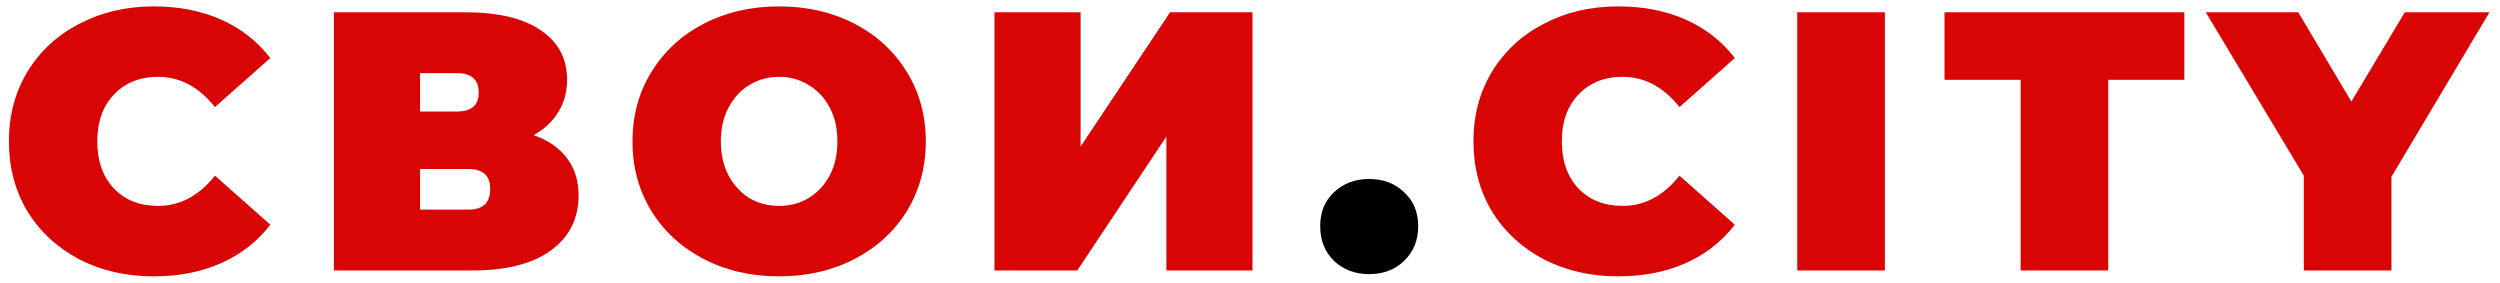 <?xml version="1.0" encoding="UTF-8"?> <svg xmlns="http://www.w3.org/2000/svg" width="168" height="19" viewBox="0 0 168 19" fill="none"> <path d="M10.33 18.571C8.483 18.571 6.82 18.191 5.339 17.431C3.859 16.654 2.695 15.58 1.846 14.209C1.015 12.821 0.599 11.251 0.599 9.5C0.599 7.749 1.015 6.188 1.846 4.816C2.695 3.428 3.859 2.354 5.339 1.594C6.82 0.818 8.483 0.43 10.33 0.43C12.026 0.43 13.54 0.727 14.871 1.322C16.201 1.917 17.299 2.776 18.164 3.899L14.446 7.195C13.365 5.841 12.093 5.163 10.629 5.163C9.398 5.163 8.408 5.56 7.66 6.353C6.911 7.129 6.537 8.178 6.537 9.5C6.537 10.822 6.911 11.879 7.66 12.672C8.408 13.449 9.398 13.837 10.629 13.837C12.093 13.837 13.365 13.16 14.446 11.805L18.164 15.101C17.299 16.224 16.201 17.084 14.871 17.678C13.54 18.273 12.026 18.571 10.33 18.571ZM35.861 9.079C36.843 9.426 37.591 9.946 38.107 10.64C38.623 11.318 38.88 12.152 38.88 13.143C38.88 14.696 38.257 15.927 37.009 16.836C35.778 17.728 34.032 18.174 31.77 18.174H22.438V0.826H31.296C33.458 0.826 35.13 1.223 36.311 2.016C37.508 2.809 38.107 3.924 38.107 5.361C38.107 6.188 37.907 6.914 37.508 7.542C37.126 8.17 36.577 8.682 35.861 9.079ZM28.227 7.493H30.722C31.686 7.493 32.169 7.071 32.169 6.229C32.169 5.353 31.686 4.915 30.722 4.915H28.227V7.493ZM31.495 14.085C32.46 14.085 32.942 13.622 32.942 12.697C32.942 11.805 32.46 11.359 31.495 11.359H28.227V14.085H31.495ZM52.358 18.571C50.478 18.571 48.79 18.182 47.293 17.406C45.796 16.629 44.623 15.555 43.775 14.184C42.927 12.796 42.502 11.235 42.502 9.5C42.502 7.765 42.927 6.212 43.775 4.841C44.623 3.453 45.796 2.371 47.293 1.594C48.79 0.818 50.478 0.43 52.358 0.43C54.237 0.43 55.926 0.818 57.423 1.594C58.92 2.371 60.093 3.453 60.941 4.841C61.789 6.212 62.213 7.765 62.213 9.5C62.213 11.235 61.789 12.796 60.941 14.184C60.093 15.555 58.92 16.629 57.423 17.406C55.926 18.182 54.237 18.571 52.358 18.571ZM52.358 13.837C53.09 13.837 53.747 13.664 54.329 13.317C54.928 12.953 55.402 12.449 55.751 11.805C56.1 11.144 56.275 10.376 56.275 9.5C56.275 8.624 56.1 7.864 55.751 7.22C55.402 6.559 54.928 6.055 54.329 5.708C53.747 5.345 53.09 5.163 52.358 5.163C51.626 5.163 50.961 5.345 50.362 5.708C49.78 6.055 49.314 6.559 48.965 7.22C48.615 7.864 48.441 8.624 48.441 9.5C48.441 10.376 48.615 11.144 48.965 11.805C49.314 12.449 49.78 12.953 50.362 13.317C50.961 13.664 51.626 13.837 52.358 13.837ZM66.828 0.826H72.616V9.847L78.629 0.826H84.168V18.174H78.38V9.178L72.392 18.174H66.828V0.826ZM108.746 18.571C106.9 18.571 105.236 18.191 103.756 17.431C102.275 16.654 101.111 15.58 100.263 14.209C99.431 12.821 99.015 11.251 99.015 9.5C99.015 7.749 99.431 6.188 100.263 4.816C101.111 3.428 102.275 2.354 103.756 1.594C105.236 0.818 106.9 0.43 108.746 0.43C110.443 0.43 111.956 0.727 113.287 1.322C114.618 1.917 115.715 2.776 116.58 3.899L112.863 7.195C111.782 5.841 110.509 5.163 109.045 5.163C107.814 5.163 106.825 5.56 106.076 6.353C105.328 7.129 104.953 8.178 104.953 9.5C104.953 10.822 105.328 11.879 106.076 12.672C106.825 13.449 107.814 13.837 109.045 13.837C110.509 13.837 111.782 13.16 112.863 11.805L116.58 15.101C115.715 16.224 114.618 17.084 113.287 17.678C111.956 18.273 110.443 18.571 108.746 18.571ZM120.775 0.826H126.664V18.174H120.775V0.826ZM135.786 5.361H130.671V0.826H146.789V5.361H141.674V18.174H135.786V5.361ZM160.705 11.879V18.174H154.817V11.805L148.23 0.826H154.443L158.011 6.824L161.604 0.826H167.292L160.705 11.879Z" fill="#D90404"></path> <path d="M92.011 18.422C91.063 18.422 90.272 18.124 89.641 17.53C89.025 16.918 88.717 16.142 88.717 15.2C88.717 14.258 89.025 13.498 89.641 12.92C90.272 12.325 91.063 12.028 92.011 12.028C92.959 12.028 93.741 12.325 94.356 12.92C94.988 13.498 95.304 14.258 95.304 15.2C95.304 16.142 94.988 16.918 94.356 17.53C93.741 18.124 92.959 18.422 92.011 18.422Z" fill="black"></path> </svg> 